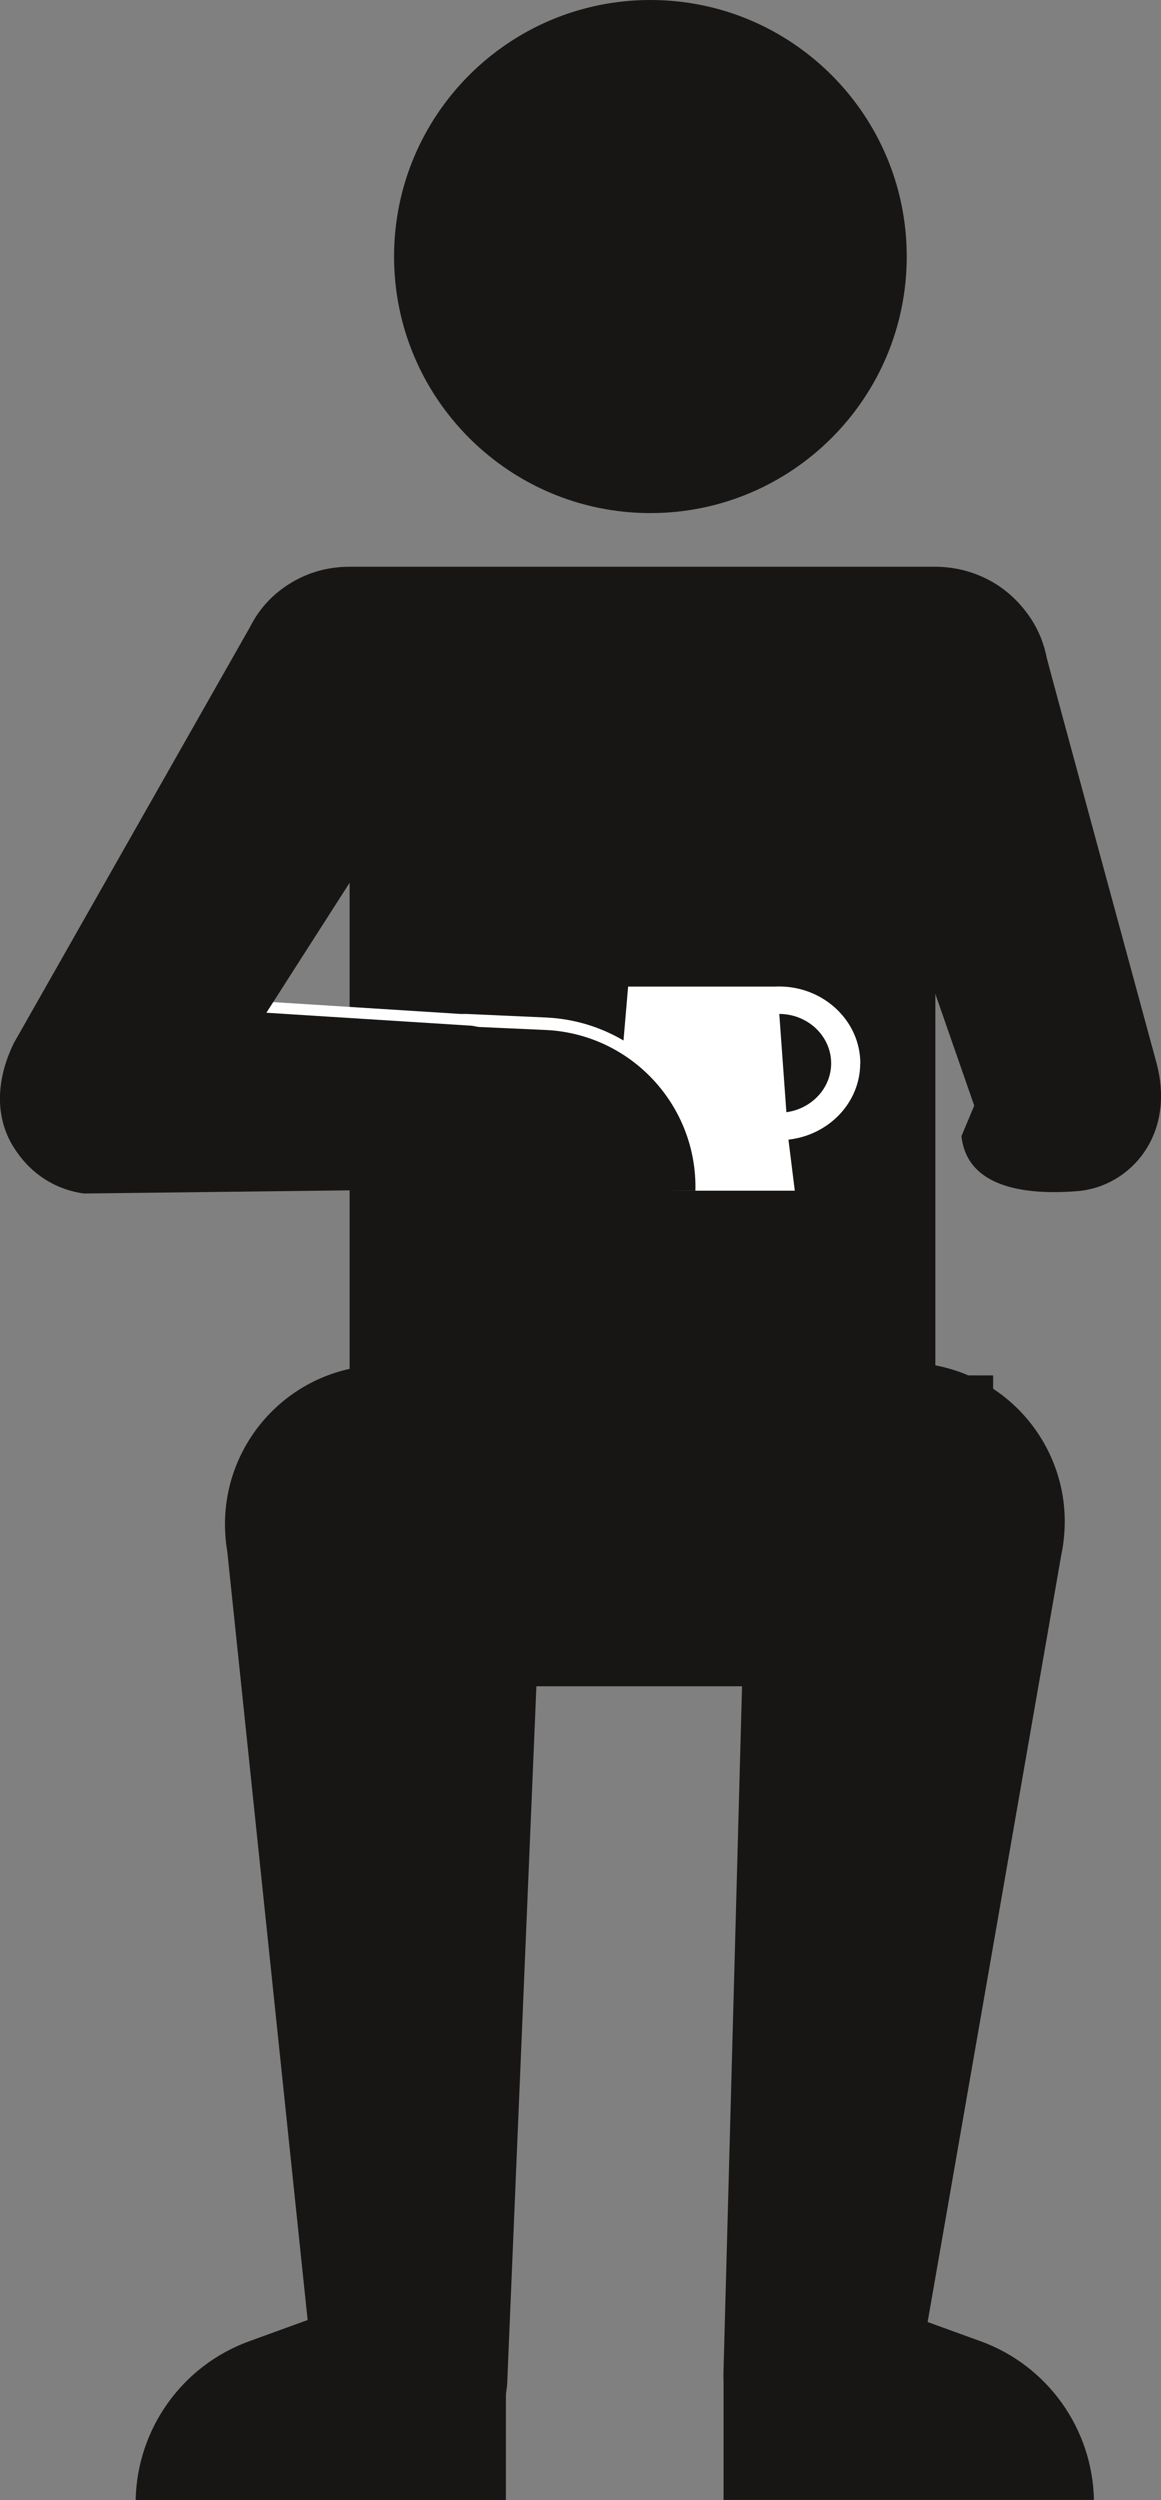 <?xml version="1.0" encoding="UTF-8"?>
<svg xmlns="http://www.w3.org/2000/svg" viewBox="0 0 106.3 228.72">
  <rect x="0" y="0" width="106.3" height="228.72" fill="#808080" stroke="none"/>
  <defs>
    <style>
      .cls-1 {
        mix-blend-mode: multiply;
      }

      .cls-2 {
        fill: none;
        stroke: #fff;
        stroke-miterlimit: 10;
        stroke-width: 2px;
      }

      .cls-3 {
        isolation: isolate;
      }

      .cls-4 {
        fill: #181614;
      }

      .cls-4, .cls-5 {
        stroke-width: 0px;
      }

      .cls-5 {
        fill: #fff;
      }
    </style>
  </defs>
  <g class="cls-3">
    <g id="Laag_2" data-name="Laag 2">
      <g id="Layer_5" data-name="Layer 5">
        <g>
          <path class="cls-4" d="m98.67,108.97c-4.77.39-10.13-.3-10.64-5.03l1.17-2.79-13.22-37.94c-.01-.1-.02-.2-.03-.29-.46-5.54,3.66-10.39,9.19-10.85,5.17-.43,9.75,3.14,10.7,8.12.07.35,10,36.88,10,36.88,1.91,6.76-2.4,11.51-7.17,11.9"/>
          <path class="cls-4" d="m97.38,140.97c.97-7.99-4.72-15.24-12.71-16.21-7.98-.97-15.24,4.72-16.21,12.71-.05.43-.08.86-.1,1.29l-2.12,78.28c-.14,4.53,3.21,8.5,7.79,9.06,4.58.55,8.78-2.5,9.73-6.94l13.41-76.91c.09-.42.16-.84.21-1.27"/>
          <path class="cls-4" d="m95.03,57.99c-1.53-3.81-5.35-6.14-9.4-6.14h0s-53.46,0-53.46,0h-.16c-4.24,0-8.17,2.56-9.56,6.59-1.72,5.02,1.16,10.41,6.44,12.05,1.04.32,2.09.47,3.12.47v64.31c0,6.69,5.7,12.1,12.74,12.1h28.14c7.04,0,17-6.03,17-12.71l-4.25-1.17v-62.54c1.19,0,2.4-.19,3.58-.62,5.19-1.88,7.8-7.39,5.82-12.33"/>
          <path class="cls-4" d="m89.75,214.18l-11.19-4.06s0,0,0,0c-1.11-.52-2.35-.82-3.65-.82-4.78,0-8.66,3.88-8.66,8.66v10.75h33.91c-.13-6.52-4.25-12.3-10.4-14.53"/>
          <path class="cls-4" d="m12.41,228.72h33.91v-10.75c0-4.78-3.88-8.66-8.66-8.66-1.31,0-2.54.3-3.65.82,0,0,0,0,0,0l-11.19,4.06c-6.15,2.23-10.27,8.02-10.4,14.53"/>
          <path class="cls-4" d="m20.65,140.67c-.67-8.02,5.28-15.06,13.3-15.73,8.01-.67,15.06,5.28,15.73,13.3.04.43.05.86.05,1.29l-3.27,77.98c-.03,4.53-3.52,8.38-8.12,8.76-4.6.39-8.68-2.82-9.47-7.29l-8.06-77.03c-.07-.42-.13-.85-.16-1.28"/>
          <rect class="cls-4" x="36.02" y="141.88" width="56.85" height="12.39"/>
          <rect class="cls-4" x="31.52" y="125.83" width="28.04" height="17.92"/>
          <rect class="cls-4" x="62.89" y="125.83" width="28.04" height="17.92"/>
          <g class="cls-1">
            <path class="cls-4" d="m36.08,23.47C36.08,10.51,46.59,0,59.55,0s23.47,10.51,23.47,23.47-10.51,23.47-23.47,23.47-23.47-10.51-23.47-23.47"/>
          </g>
          <path class="cls-5" d="m78.77,97.29c0-3.88-3.34-7.04-7.44-7.04-.1,0-.19,0-.29.01h-13.53l-1.6,18.67h16.86l-.58-4.67c3.69-.41,6.57-3.38,6.57-6.99m-6.76,4.47l-.65-8.98c2.62.01,4.75,2.03,4.75,4.52,0,2.27-1.78,4.15-4.09,4.47"/>
          <path class="cls-2" d="m63.67,108.8c.19-7.79-5.87-14.32-13.66-14.71,0,0-7.29-.33-7.36-.33-.13,0-.26,0-.39.01-5.36-.34-32.19-2.03-32.26-2.04"/>
          <path class="cls-4" d="m49.52,102.28c.54-4.07-2.28-7.81-6.32-8.44,0,0-33.12-2.09-33.2-2.1-4.82-.64-9.24,2.75-9.88,7.57-.64,4.82,2.75,9.24,7.57,9.88.08,0,33.53-.4,33.53-.4,4.06.44,7.75-2.44,8.29-6.51"/>
          <path class="cls-4" d="m63.67,108.94c.19-7.79-5.87-14.32-13.66-14.71,0,0-7.29-.33-7.36-.33-4.16-.1-7.62,3.2-7.72,7.36-.1,4.16,3.19,7.62,7.36,7.72.07,0,.14,0,.2,0l21.17-.05Z"/>
          <path class="cls-4" d="m3.45,107.31c-3.82-2.88-4.35-7.44-2.19-11.87,0,0,21.64-38.1,21.69-38.18,3.6-6.31,10.78-6.62,15.22-3.28,4.44,3.34,5.32,9.65,1.98,14.08-.06.08-23.95,37.38-23.95,37.38-2.96,3.72-8.93,4.74-12.76,1.87"/>
        </g>
      </g>
    </g>
  </g>
</svg>